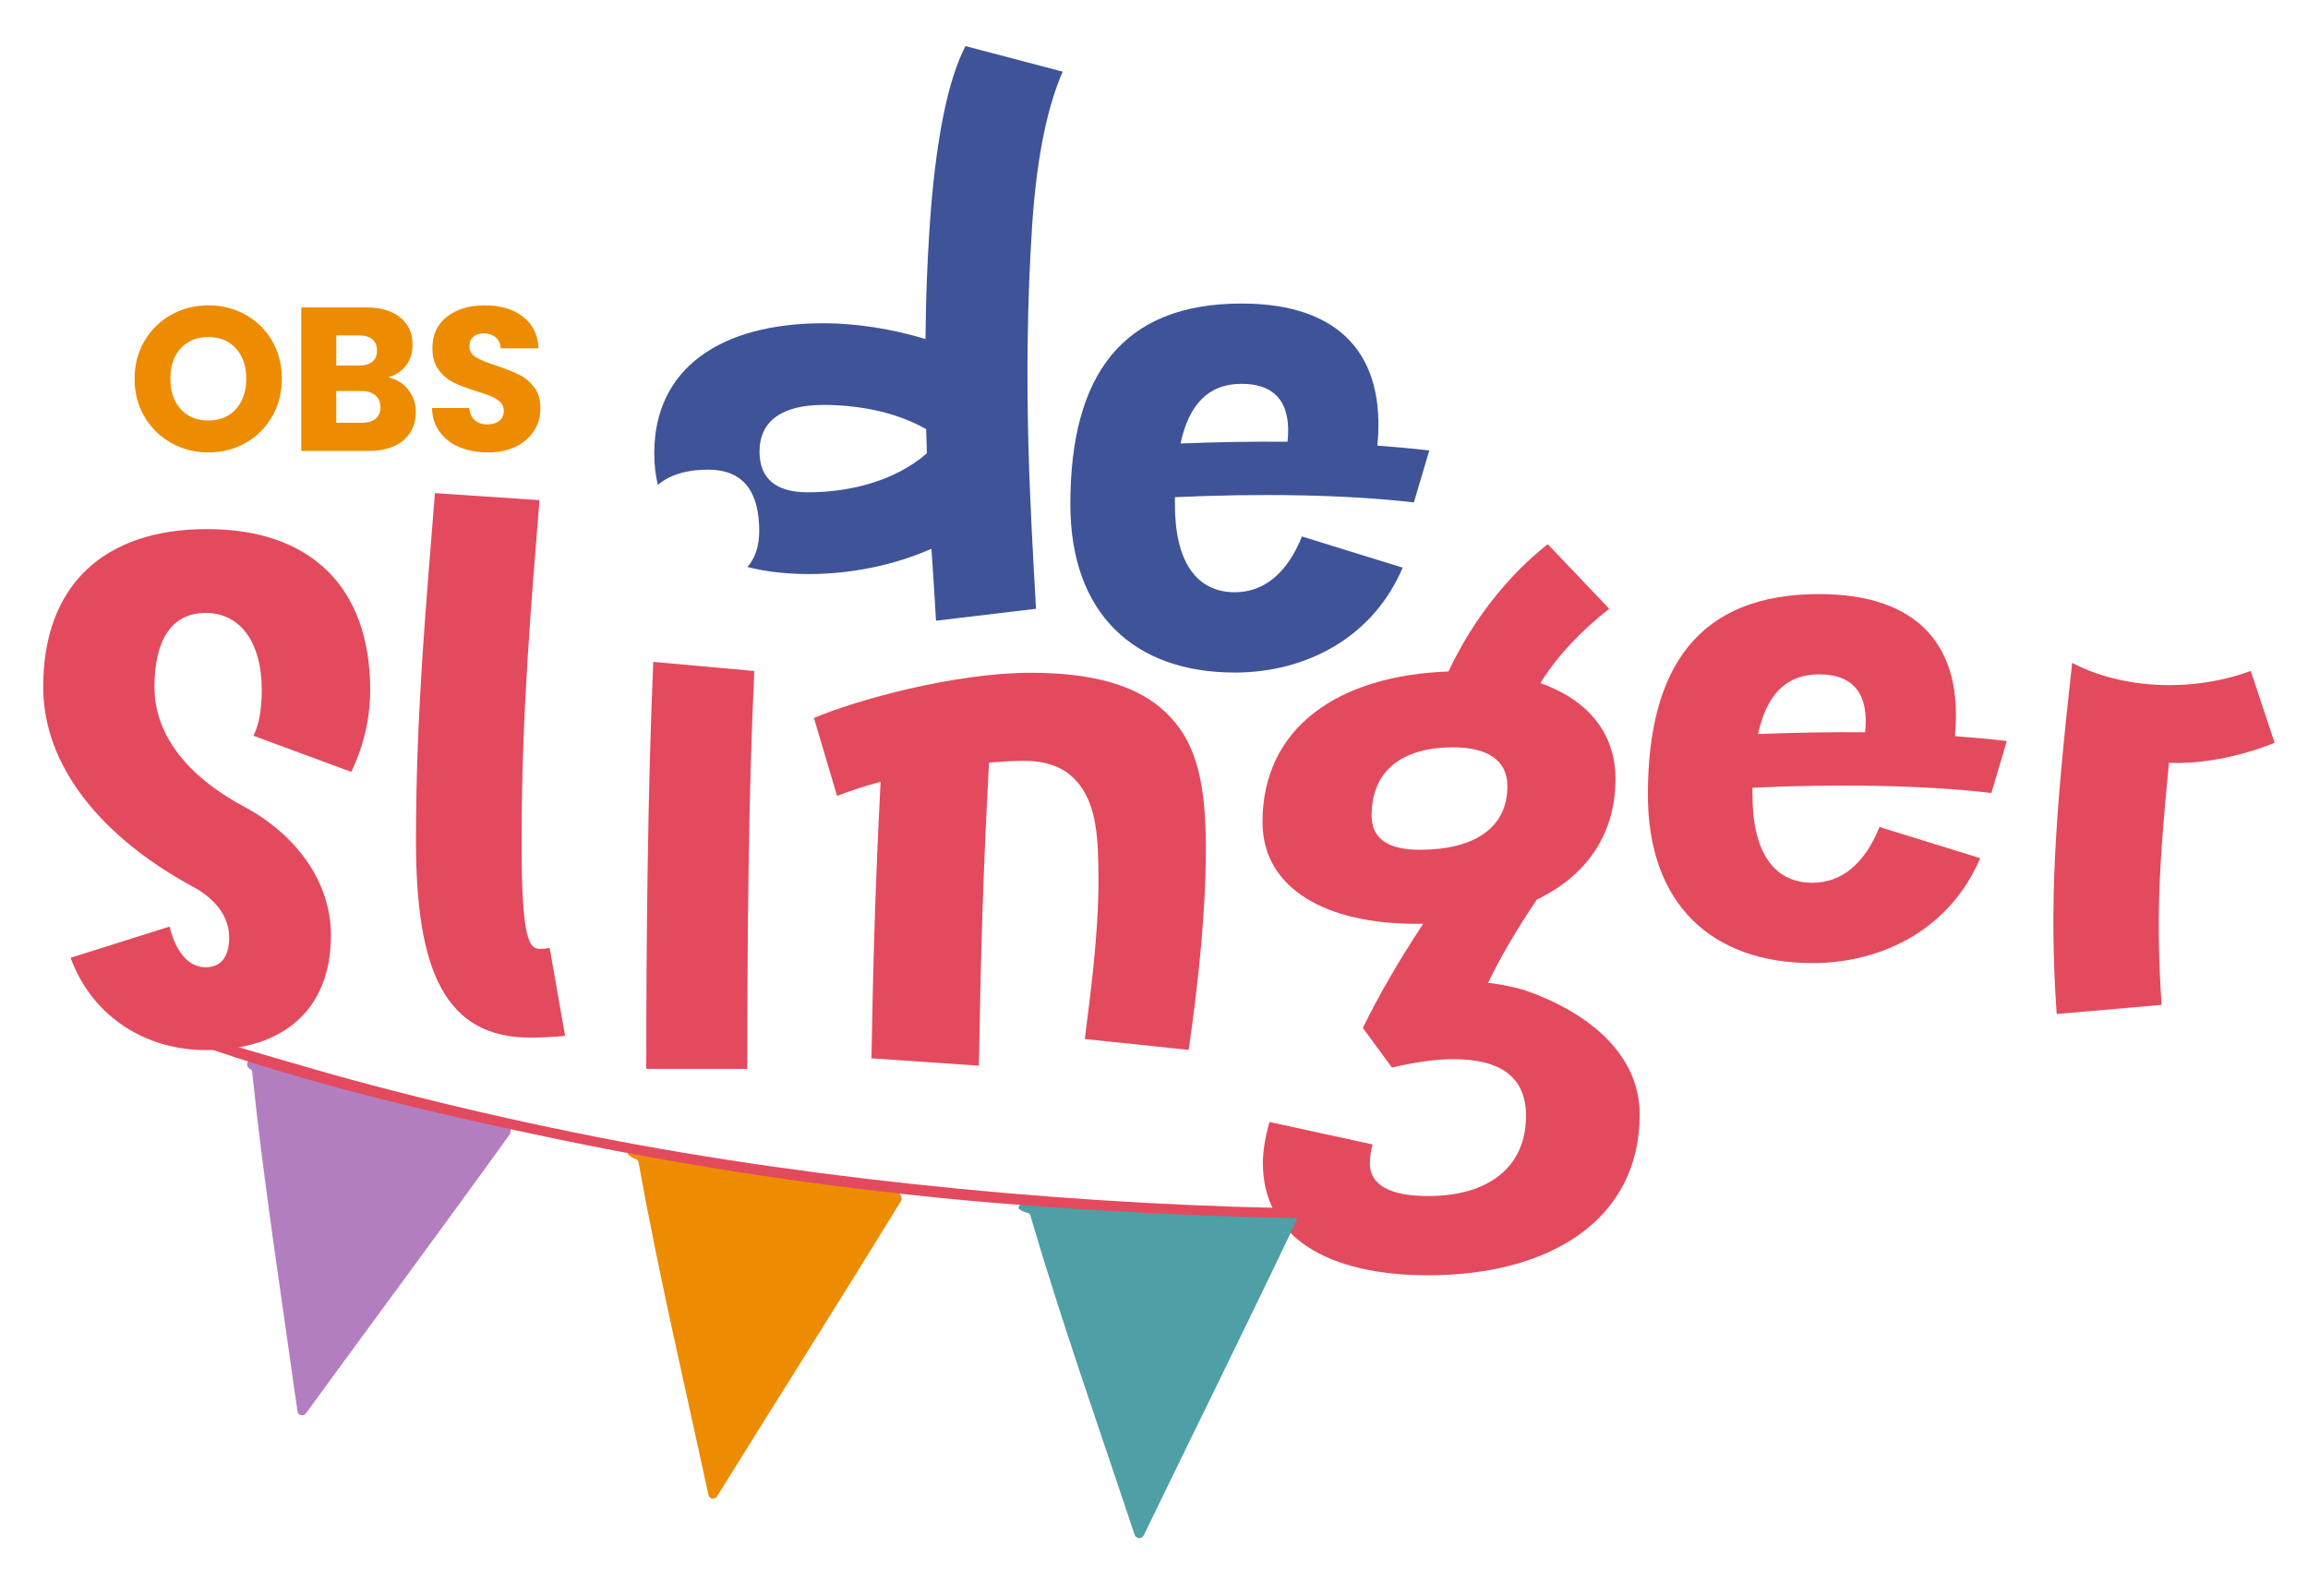 <?xml version="1.0" encoding="UTF-8"?>
<svg id="Layer_1" data-name="Layer 1" xmlns="http://www.w3.org/2000/svg" viewBox="0 0 2357.6 1630.93">
  <defs>
    <style>
      .cls-1 {
        fill: #4f9fa6;
      }

      .cls-1, .cls-2, .cls-3, .cls-4, .cls-5 {
        stroke-width: 0px;
      }

      .cls-2 {
        fill: #3f5398;
      }

      .cls-3 {
        fill: #e34a5e;
      }

      .cls-4 {
        fill: #b37ec0;
      }

      .cls-5 {
        fill: #ed8c00;
      }
    </style>
  </defs>
  <g>
    <path class="cls-5" d="M174.97,452.58c-11.49-6.4-20.62-15.36-27.37-26.85-6.76-11.49-10.13-24.41-10.13-38.76s3.38-27.23,10.13-38.66c6.75-11.42,15.88-20.34,27.37-26.75,11.49-6.4,24.13-9.61,37.93-9.61s26.43,3.21,37.93,9.61c11.49,6.41,20.55,15.32,27.16,26.75,6.62,11.42,9.93,24.31,9.93,38.66s-3.34,27.27-10.03,38.76c-6.69,11.49-15.74,20.44-27.16,26.85-11.42,6.41-24.03,9.61-37.82,9.61s-26.43-3.2-37.93-9.61ZM241,417.9c7.03-7.8,10.55-18.11,10.55-30.93s-3.52-23.3-10.55-31.03c-7.04-7.73-16.4-11.6-28.1-11.6s-21.28,3.83-28.31,11.49c-7.04,7.66-10.55,18.04-10.55,31.13s3.52,23.3,10.55,31.03c7.03,7.73,16.47,11.6,28.31,11.6s21.07-3.9,28.1-11.7Z"/>
    <path class="cls-5" d="M417.04,398.15c5.15,6.62,7.73,14.18,7.73,22.67,0,12.26-4.28,21.98-12.85,29.15-8.57,7.18-20.51,10.76-35.84,10.76h-68.33v-146.69h66.03c14.9,0,26.57,3.41,35,10.24,8.43,6.83,12.64,16.09,12.64,27.79,0,8.64-2.27,15.81-6.79,21.52-4.53,5.71-10.55,9.68-18.08,11.91,8.5,1.81,15.32,6.03,20.48,12.64ZM343.49,373.39h23.4c5.85,0,10.34-1.29,13.48-3.87,3.13-2.58,4.7-6.38,4.7-11.39s-1.57-8.84-4.7-11.49c-3.13-2.64-7.63-3.97-13.48-3.97h-23.4v30.72ZM383.71,427.82c3.27-2.71,4.91-6.65,4.91-11.81s-1.71-9.19-5.12-12.12c-3.42-2.92-8.12-4.39-14.1-4.39h-25.91v32.39h26.33c5.99,0,10.62-1.36,13.9-4.08Z"/>
    <path class="cls-5" d="M469.7,456.97c-8.5-3.48-15.29-8.64-20.37-15.46-5.09-6.82-7.77-15.04-8.04-24.66h38.03c.55,5.43,2.44,9.58,5.64,12.43,3.2,2.86,7.38,4.29,12.54,4.29s9.47-1.22,12.54-3.66c3.06-2.43,4.6-5.82,4.6-10.13,0-3.62-1.22-6.61-3.66-8.99-2.44-2.37-5.43-4.31-8.99-5.85-3.55-1.53-8.6-3.27-15.15-5.22-9.48-2.92-17.21-5.85-23.19-8.77-5.99-2.93-11.15-7.24-15.46-12.95-4.32-5.71-6.48-13.16-6.48-22.36,0-13.65,4.94-24.34,14.84-32.08,9.89-7.73,22.78-11.6,38.66-11.6s29.18,3.87,39.07,11.6c9.89,7.73,15.18,18.49,15.88,32.28h-38.66c-.28-4.73-2.02-8.46-5.22-11.18-3.21-2.72-7.31-4.08-12.33-4.08-4.32,0-7.8,1.15-10.45,3.45-2.65,2.3-3.97,5.61-3.97,9.93,0,4.74,2.23,8.43,6.69,11.07,4.46,2.65,11.42,5.5,20.9,8.56,9.47,3.21,17.17,6.27,23.09,9.19,5.92,2.93,11.04,7.18,15.36,12.75,4.32,5.57,6.48,12.74,6.48,21.52s-2.13,15.95-6.37,22.78c-4.25,6.83-10.41,12.26-18.49,16.3-8.08,4.04-17.62,6.06-28.63,6.06s-20.34-1.74-28.84-5.22Z"/>
  </g>
  <path class="cls-3" d="M541.77,1060.06c-86.75,0-116.86-67.73-116.86-200.73s10.76-244.8,19.37-355.56l106.8,7.21c-8.61,107.85-18.28,217.91-18.28,349.4,0,95.01,6.81,108.99,18.28,108.99,2.52,0,6.44,0,10.39-1.07l15.76,89.95c-8.24,1.05-26.53,1.8-35.47,1.8Z"/>
  <path class="cls-3" d="M1122.07,899.09c0-43.32-2.1-73.8-18.63-96.39-11.48-15.75-29.34-25.41-57.35-25.41-10.41,0-22.59.72-35.82,1.77-6.11,114.68-8.24,189.21-10.39,309.66l-109.71-7.52c1.84-102.53,3.94-175.98,9.34-282.44-15.41,3.94-30.44,8.96-44.46,14.35l-23.62-79.58c41.92-17.92,142.95-46.21,221.83-46.21s122.57,20.05,148.06,51.97c23.97,29.71,30.46,72.42,30.46,127.24,0,60.91-6.82,131.86-17.58,206.08l-106.1-11.13c4.34-35.85,13.98-101.81,13.98-162.39Z"/>
  <path class="cls-3" d="M72.1,978.49l101.1-31.88c7.1,27.93,20.38,41.57,36.87,41.57s24.04-11.79,24.04-30.46c0-20.45-12.93-39.05-37.99-52.33-93.92-51.23-151.98-123.63-151.98-203.56,0-105.03,63.04-161.29,167.39-161.29s166.61,57.72,166.61,164.51c0,29.01-6.81,57.71-19.33,83.53l-99.98-36.94c5.74-10.76,8.57-27.24,8.57-46.59,0-50.15-22.92-78.86-57.34-78.86s-52.28,27.24-52.28,75.64,32.95,91.05,92.09,122.57c53.75,28.99,88.17,77.39,88.17,131.14,0,75.66-48.06,117.25-127.97,117.25-58.77,0-115.04-31.9-137.96-94.29Z"/>
  <path class="cls-3" d="M1290.01,1188.54c0-11.83,2.13-26.53,6.79-42.29l105.37,22.94c-1.78,6.05-2.87,12.88-2.87,19.35,0,22.22,20.8,33.35,59.51,33.35,61.29,0,100-29.05,100-82.1,0-39.75-26.53-57.71-74.2-57.71-17.55,0-39.05,2.87-62.71,8.61l-29.73-40.49c15.4-31.93,36.53-68.47,61.62-106.45h-8.24c-89.6,0-155.92-35.1-155.92-103.93,0-96.81,77.79-149.84,189.96-153.8,24.72-52.63,60.56-97.81,101.43-130.09l62.71,65.98c-29.39,23.27-53.75,49.1-70.23,75.97,46.58,16.48,76.71,49.43,76.71,97.83,0,57.72-30.48,99.3-80.29,123.27-20.44,30.13-37.99,60.24-49.81,85,13.26,1.79,26.88,4.3,39.05,8.22,63.08,22.24,115.78,64.53,115.78,126.5,0,106.45-90.32,164.17-216.12,164.17-102.52,0-168.79-39.05-168.79-114.34ZM1450.19,868.14c55.2,0,89.6-21.91,89.6-64.88,0-27.26-21.14-39.77-55.55-39.77-51.62,0-83.15,23.64-83.15,69.52,0,24.36,17.55,35.13,49.1,35.13Z"/>
  <path class="cls-2" d="M1093.35,515.08c0-131.51,52.7-204.98,174.9-204.98,101.45,0,147.67,53.42,138.72,145.14,17.92,1.42,35.83,2.89,53.03,5l-15.75,53.05c-69.9-8.22-160.57-9.29-244.08-5.35v7.14c0,59.16,22.2,89.97,61.29,89.97,28.68,0,53.03-18.3,68.45-56.97l102.86,31.84c-29.76,70.65-97.84,107.17-171.31,107.17-102.86,0-168.11-60.15-168.11-172.01ZM1315.21,451.3c3.94-36.55-9.68-59.16-46.96-59.16-34.03,0-53.75,21.17-62.36,60.94,35.85-1.42,72.77-2.12,109.32-1.79Z"/>
  <path class="cls-3" d="M1683.3,811.89c0-131.51,52.7-204.98,174.9-204.98,101.45,0,147.67,53.42,138.72,145.14,17.92,1.42,35.83,2.89,53.03,5l-15.75,53.05c-69.9-8.22-160.57-9.29-244.08-5.35v7.14c0,59.16,22.2,89.97,61.29,89.97,28.68,0,53.03-18.3,68.45-56.97l102.86,31.84c-29.76,70.65-97.84,107.17-171.31,107.17-102.86,0-168.11-60.15-168.11-172.01ZM1905.16,748.11c3.94-36.55-9.68-59.16-46.96-59.16-34.03,0-53.75,21.17-62.36,60.94,35.85-1.42,72.77-2.12,109.32-1.79Z"/>
  <path class="cls-3" d="M667.32,676.19l103.21,9.34c-6.09,126.89-7.17,278.5-7.17,406.42h-103.21c0-127.92,1.45-285.27,7.17-415.76Z"/>
  <path class="cls-3" d="M2116.69,677.16c51.6,27.24,123.65,30.09,182.41,8.24l24.41,73.47c-37.29,15.03-76.72,21.85-107.92,20.44-10.38,106.42-13.25,160.57-7.54,247.28l-107.15,9.34c-7.87-112.23-1.78-200.39,15.8-358.78Z"/>
  <path class="cls-2" d="M1054.33,230.17c5-74.87,16.83-123.98,31.18-156.97l-99.28-26.12c-17.92,34.42-29.04,92.47-35.13,164.51-3.57,45.88-5.37,91-5.72,134.75-34.42-10.43-71.34-16.12-103.93-16.12-105.75,0-173.12,46.21-173.12,132.91,0,11.57,1.25,22.33,3.68,32.3,12.89-11.22,31.34-15.61,51.21-15.61,36.92,0,52.32,23.31,52.32,62.74,0,15.12-3.95,27.41-12.05,36.69,18.75,4.8,39.84,7.22,62.9,7.22,41.94,0,86.02-8.64,125.09-25.81,2.15,30.46,3.59,55.17,4.65,73.47l102.15-12.18c-5.37-97.11-14.33-232.62-3.94-391.78ZM824.96,502.93c-31.91,0-49.11-13.61-49.11-41.57,0-31.18,22.92-47.68,65.23-47.68,32.96,0,72.4,6.11,105,24.76.37,8.22.37,16.82.72,24.69-34.4,29.76-81.36,39.81-121.83,39.81Z"/>
  <path class="cls-1" d="M1317.48,1239.62c-47.02-4.15-94.61-5.17-141.82-7.28-23.5-1.05-47.01-2.07-70.52-2.93-11.29-.42-22.58-.76-33.87-1.1-10.01-.31-20.32-2.4-29.57,2.99-1.51.88-1.59,3.25-.24,4.2,2.71,1.9,5.55,2.99,8.48,3.64,1.14.25,2.07,1.06,2.4,2.18,32.35,110.16,70.53,218.09,106.7,326.62,1.43,4.29,7.32,4.67,9.29.6,51.77-106.99,104.56-213.45,155.69-320.79,2.57-5.4-2.8-10.38-6.54-8.12Z"/>
  <path class="cls-5" d="M914.33,1218.68c-46.03-10.07-92.94-17.09-139.37-25.15-23.11-4.01-46.23-7.99-69.37-11.82-11.11-1.84-22.23-3.6-33.35-5.37-9.86-1.57-19.83-4.96-29.52-.74-1.58.69-1.91,3.05-.68,4.16,2.49,2.25,5.19,3.7,8.04,4.72,1.08.39,1.89,1.28,2.09,2.4,20.55,114.47,47.13,227.43,71.62,340.75.84,3.9,6.54,4.58,8.6,1.26,62.4-100.51,125.74-200.35,187.55-301.28,3.1-5.07-1.69-10.72-5.61-8.93Z"/>
  <path class="cls-4" d="M515.59,1149.74c-44.98-14.13-91.05-25.27-136.57-37.43-22.66-6.05-45.33-12.06-68.03-17.93-10.9-2.82-21.81-5.56-32.73-8.31-6.58-1.66-13.15-4.16-19.8-4.53-6.11-.34-8.46,8.08-2.92,10.67.05.02.1.05.15.07,1.03.47,1.76,1.42,1.87,2.54,12.08,116.36,30.26,231.73,46.35,347.28.55,3.97,6.16,5.16,8.45,2.02,69.27-95.07,139.43-189.4,208.15-284.94,3.45-4.8-.9-10.88-4.93-9.43Z"/>
  <path class="cls-3" d="M1349.59,1244.72c1.09-.96,2.15-1.95,3.27-2.88.16-2.35.33-4.71.46-7.07-237.26-2.08-513.46-27.84-743.82-73.21-30.69-6.06-61.31-12.49-91.85-19.32-30.68-6.86-61.28-14.11-91.78-21.74-30.11-7.53-60.12-15.43-89.99-23.85-30.22-8.51-60.32-17.43-90.43-26.31-19.99-5.9-39.99-11.76-60.03-17.51-1.4,2.32-2.71,4.69-3.96,7.1,25.56,9.3,51.34,18.02,77.3,26.17,29.17,9.16,58.54,17.65,88.06,25.62,29.53,7.97,59.2,15.43,88.96,22.5,29.69,7.06,59.47,13.73,89.3,20.18,30.41,6.57,60.88,12.93,91.42,18.86,30.75,5.98,61.58,11.57,92.47,16.78,30.9,5.21,61.86,10.04,92.88,14.48,31.03,4.44,62.12,8.5,93.25,12.17,20.25,2.39,40.51,4.61,60.79,6.67,6.8.69,13.61,1.36,20.42,2,7.04.66,14.08,1.31,21.13,1.93,7.25.64,14.5,1.25,21.76,1.85,7.43.61,14.86,1.2,22.29,1.77,7.58.58,15.16,1.14,22.74,1.69,7.7.55,15.4,1.08,23.11,1.6,7.79.52,15.59,1.02,23.38,1.5,7.86.49,15.71.96,23.57,1.41,7.89.45,15.78.89,23.67,1.31,7.89.42,15.79.82,23.68,1.2,7.87.38,15.74.74,23.61,1.09,7.81.34,15.63.67,23.45.97,7.73.3,15.46.59,23.2.86,7.62.26,15.24.51,22.86.73,7.48.22,14.96.42,22.44.6,7.31.18,14.62.34,21.92.47,7.11.13,14.22.25,21.32.34,3.02.04,6.09.04,9.14.05Z"/>
  <circle class="cls-3" cx="181.46" cy="1055.75" r="10.49"/>
  <circle class="cls-3" cx="1353.33" cy="1238.6" r="10.49"/>
</svg>
